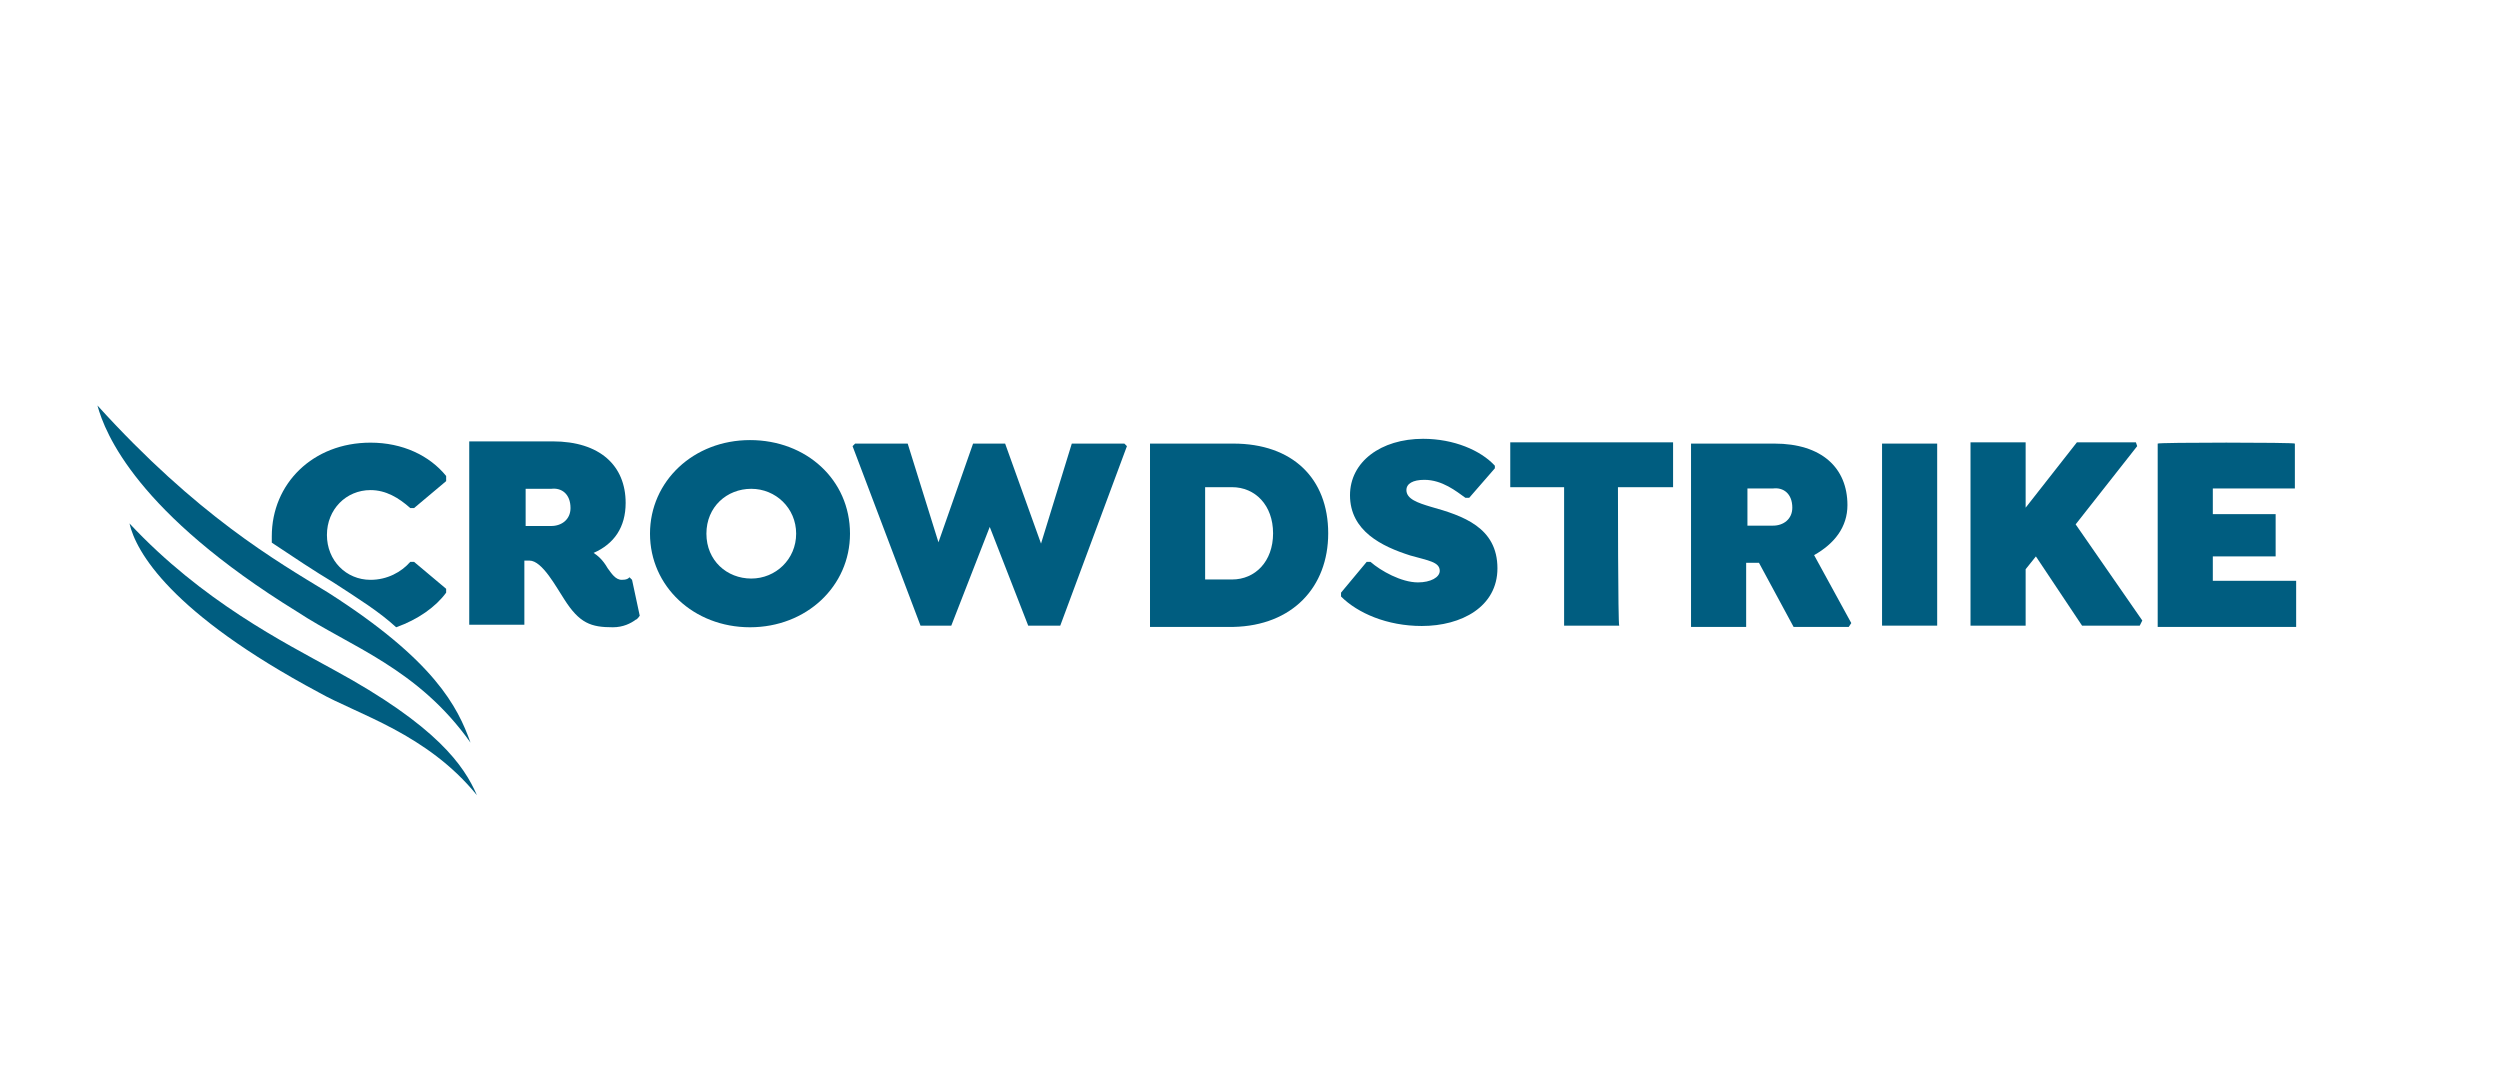 <?xml version="1.0" encoding="utf-8"?>
<!-- Generator: Adobe Illustrator 26.2.1, SVG Export Plug-In . SVG Version: 6.00 Build 0)  -->
<svg version="1.1" id="Layer_1" xmlns="http://www.w3.org/2000/svg" xmlns:xlink="http://www.w3.org/1999/xlink" x="0px" y="0px"
	 viewBox="0 0 195 84" style="enable-background:new 0 0 195 84;" xml:space="preserve">
<style type="text/css">
	.st0{fill:none;}
	.st1{fill-rule:evenodd;clip-rule:evenodd;fill:#005D80;}
</style>
<g id="a">
</g>
<g>
	<g id="b">
		<g id="c">
			<rect class="st0" width="195" height="84"/>
		</g>
	</g>
	<g>
		<g transform="translate(13 3.527)">
			<path class="st1" d="M21.8,42.7v-0.3l-2.5-2.1H19c-0.7,0.8-1.8,1.4-3.1,1.4c-1.9,0-3.4-1.5-3.4-3.5c0-2,1.5-3.5,3.4-3.5
				c1.2,0,2.2,0.6,3.1,1.4h0.3l2.5-2.1v-0.4C20.5,32,18.4,31,15.9,31c-4.5,0-7.7,3.2-7.7,7.3v0.5C10,40,11.5,41,13,41.9
				c2,1.3,3.6,2.3,4.9,3.5C19.6,44.8,21,43.8,21.8,42.7"/>
			<path class="st1" d="M36.9,44.5l-0.6-2.8l-0.2-0.2c-0.1,0.1-0.2,0.2-0.6,0.2c-0.5,0-0.8-0.5-1.1-0.9c-0.4-0.7-0.8-1-1.1-1.2
				c1.6-0.7,2.5-2,2.5-3.9c0-2.9-2-4.8-5.7-4.8h-6.5v14.3h4.3v-5h0.4c1,0,2.1,2.1,2.7,3c1.2,1.9,2.1,2.2,3.8,2.2
				c0.8,0,1.4-0.3,1.8-0.6C36.7,44.8,36.9,44.5,36.9,44.5z M31.5,36.1c0,0.9-0.7,1.4-1.5,1.4h-2v-2.9h2C30.8,34.5,31.5,35,31.5,36.1
				z"/>
			<path class="st1" d="M53.3,38.1c0-4.2-3.4-7.3-7.8-7.3s-7.8,3.2-7.8,7.3s3.4,7.3,7.8,7.3S53.3,42.2,53.3,38.1 M49.1,38.1
				c0,2-1.6,3.5-3.5,3.5c-1.9,0-3.5-1.4-3.5-3.5s1.6-3.5,3.5-3.5C47.5,34.6,49.1,36.1,49.1,38.1"/>
		</g>
		<path class="st1" d="M87.7,34.6h-4.1l-2.4,7.8l-2.8-7.8h-2.5l-2.7,7.7l-2.4-7.7h-4.1l-0.2,0.2l5.3,14h2.4l3-7.7l3,7.7h2.5l5.2-14
			L87.7,34.6z"/>
		<path class="st1" d="M103.6,41.6c0-4.3-2.8-7-7.4-7h-6.5v14.3h6.5C100.8,48.8,103.6,45.8,103.6,41.6 M99.3,41.6
			c0,2.2-1.4,3.6-3.2,3.6H94V38h2.1C97.9,38,99.3,39.4,99.3,41.6"/>
		<path class="st1" d="M126.2,38h4.3v-3.5h-12.7V38h4.2v10.8h4.3C126.2,48.8,126.2,38,126.2,38z"/>
		<path class="st1" d="M144.1,39.4c0-2.9-2-4.8-5.7-4.8h-6.5v14.3h4.3v-5h1l2.7,5h4.3l0.2-0.3l-2.9-5.3
			C143.1,42.4,144.1,41.1,144.1,39.4 M139.8,39.6c0,0.9-0.7,1.4-1.5,1.4h-2v-2.9h2C139.1,38,139.8,38.5,139.8,39.6"/>
		<path class="st1" d="M146.8,48.8h4.3V34.6h-4.3V48.8z"/>
		<path class="st1" d="M161.9,40.9l4.8-6.1l-0.1-0.3H162l-4,5.1v-5.1h-4.3v14.3h4.3v-4.4l0.8-1l3.6,5.4h4.5l0.2-0.4L161.9,40.9z"/>
		<path class="st1" d="M168.3,34.6v14.3h10.8v-3.6h-6.5v-1.9h4.9v-3.3h-4.9v-2h6.4v-3.5C179,34.5,168.3,34.5,168.3,34.6z"/>
		<g transform="translate(0 .527)">
			<path class="st1" d="M110.9,48.3c3.1,0,5.9-1.5,5.9-4.5c0-3.2-2.7-4.1-5.2-4.8c-1-0.3-1.9-0.6-1.9-1.3c0-0.5,0.5-0.8,1.4-0.8
				c1.4,0,2.5,0.9,3.2,1.4h0.3l2-2.3v-0.2c-1.1-1.2-3.2-2.1-5.6-2.1c-3.3,0-5.7,1.8-5.7,4.4c0,2.8,2.5,4,4.7,4.7
				c1.4,0.4,2.3,0.5,2.3,1.2c0,0.5-0.7,0.9-1.7,0.9c-1.3,0-2.9-0.9-3.7-1.6h-0.3l-2,2.4V46C105.9,47.3,108.2,48.3,110.9,48.3"/>
			<path class="st1" d="M37.2,61.5c-1-2.3-3.1-5.4-11.2-9.8c-3.8-2.1-10.2-5.3-15.9-11.4c0.5,2.2,3.2,7,14.8,13.2
				C27.9,55.2,33.3,56.7,37.2,61.5"/>
			<path class="st1" d="M36.7,57.4c-1-2.8-2.8-6.4-11.1-11.7c-4.1-2.5-10.2-6-18-14.6c0.6,2.2,3.1,8.4,15.6,16.1
				C27.3,49.9,32.6,51.6,36.7,57.4"/>
		</g>
	</g>
</g>
</svg>
